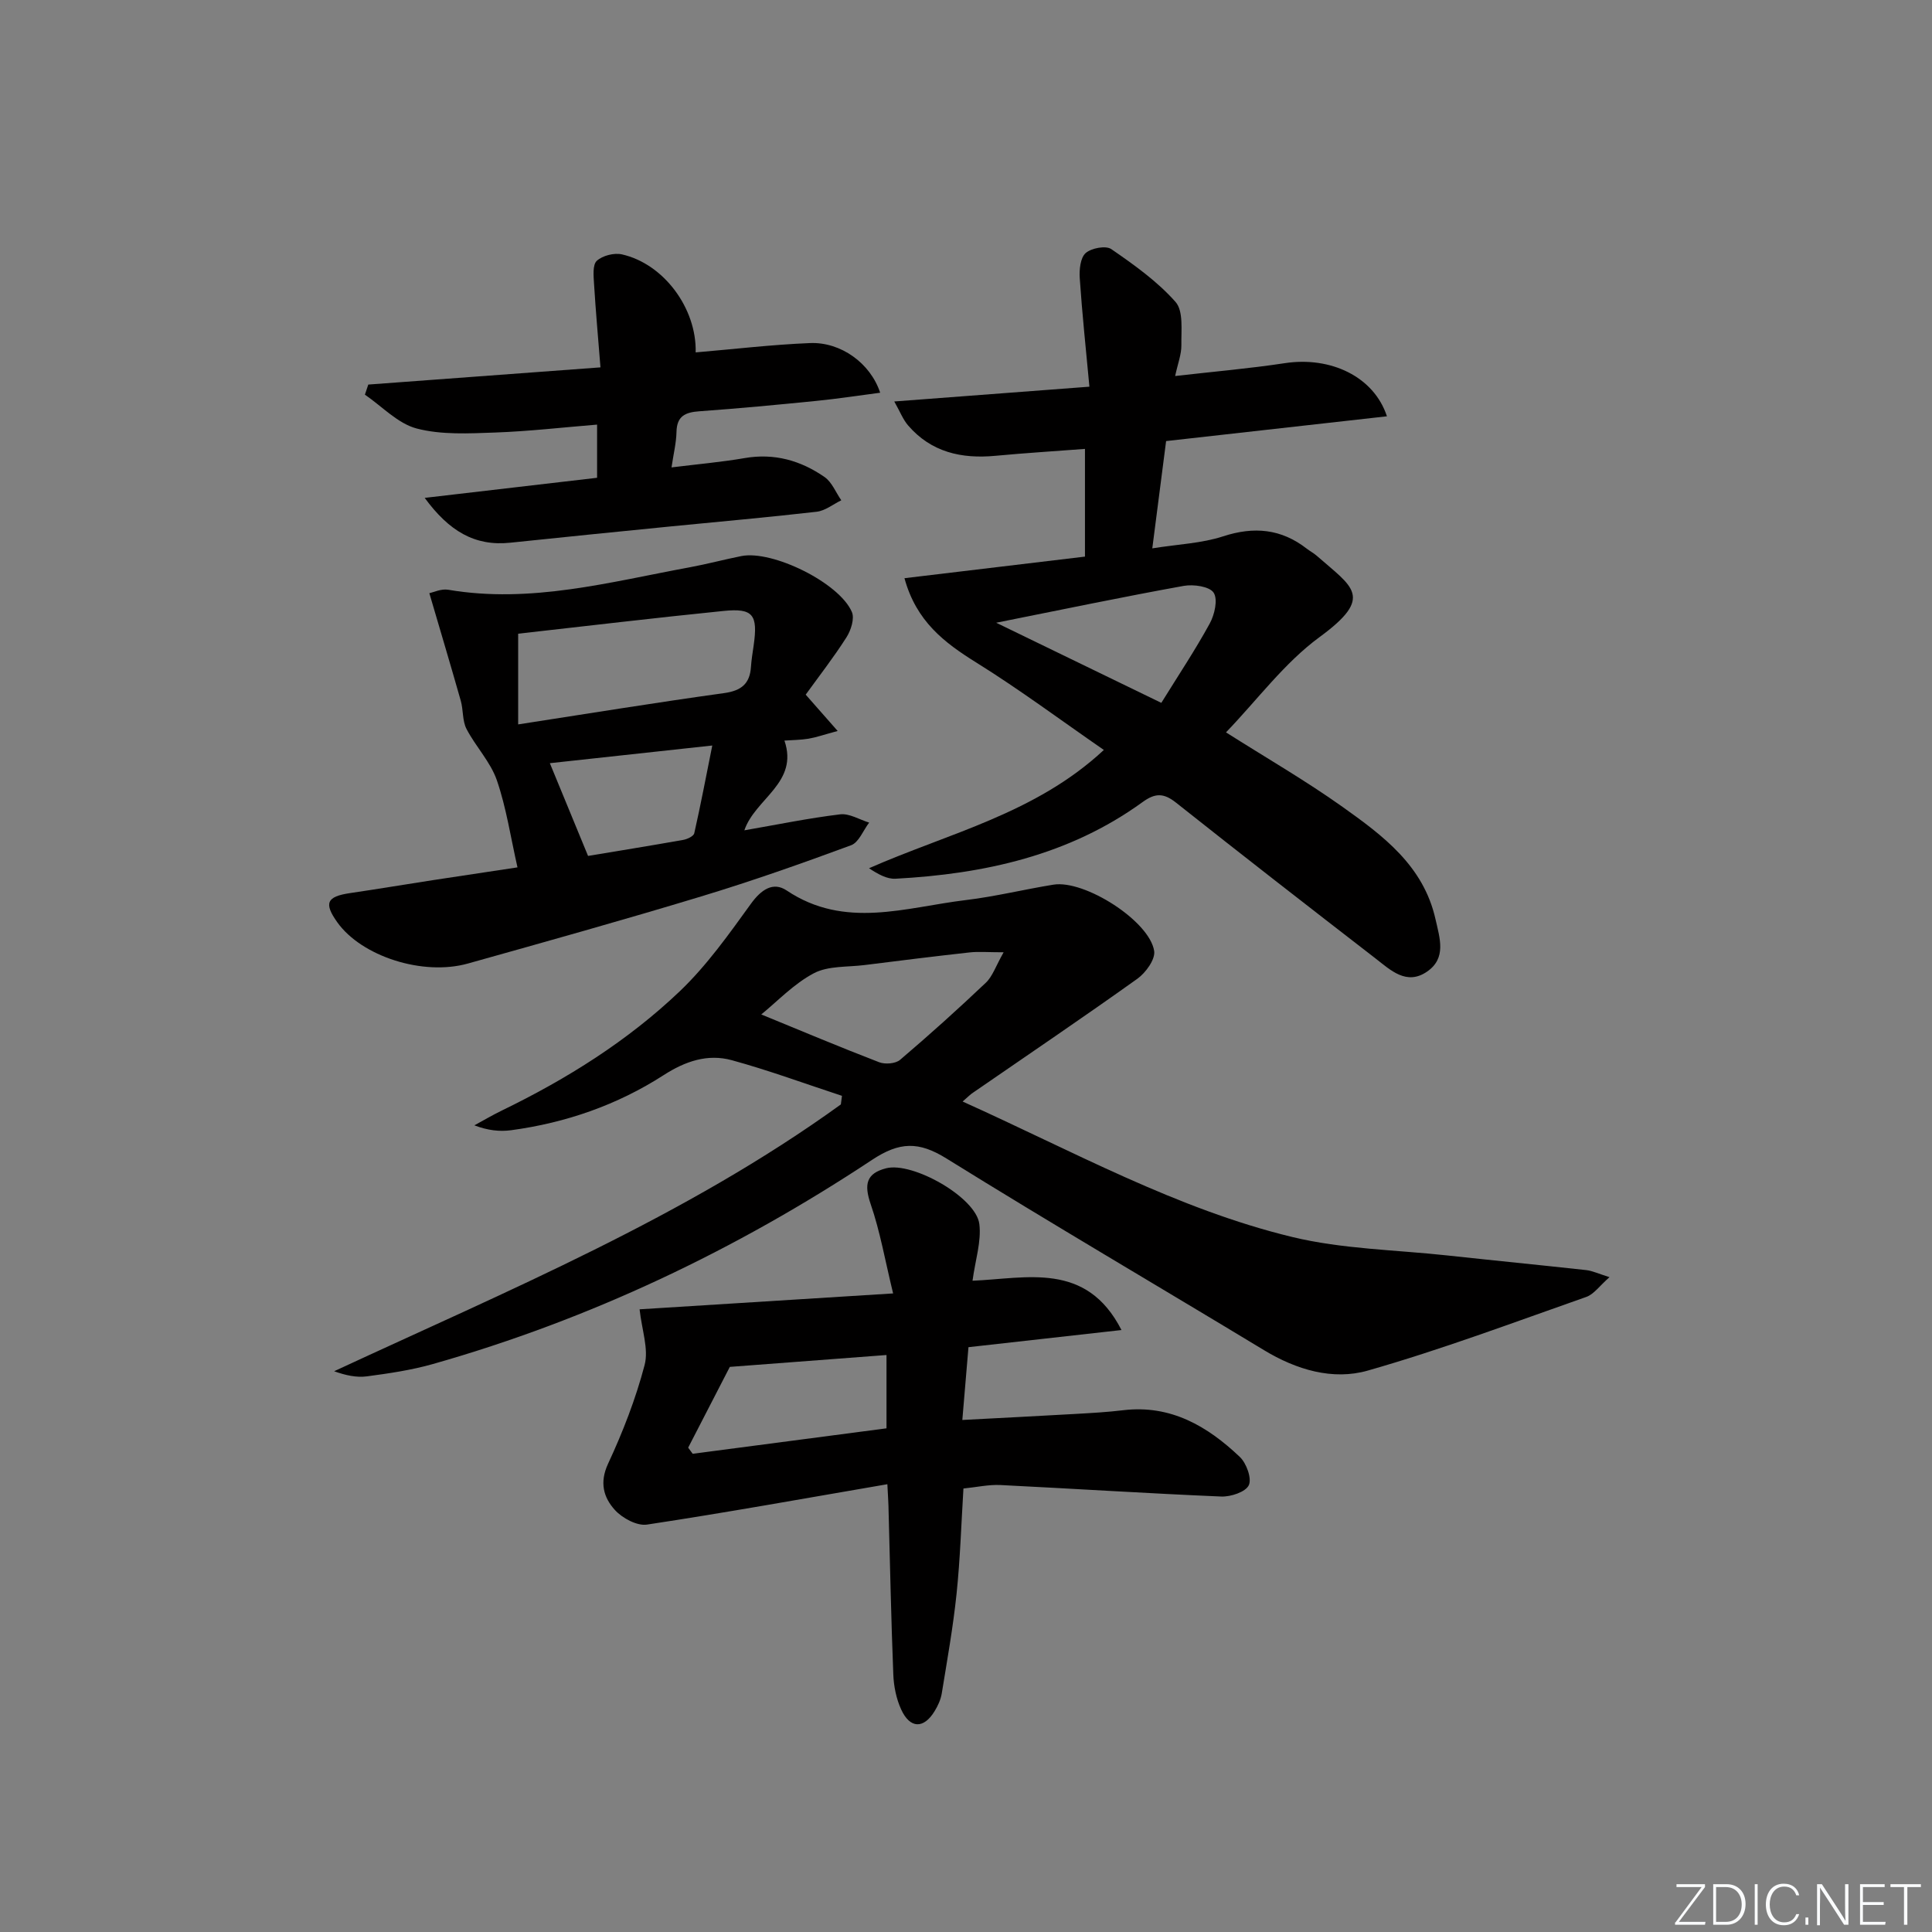 <svg enable-background="new 0 0 400 400" viewBox="0 0 400 400" xmlns="http://www.w3.org/2000/svg"><rect x="0" y="0" width="400" height="400" fill="#808080" stroke="none"/><g fill="#fafbfc"><path d="m346.9 398 5.4-7.3h-5.2v-.6h5.9v.6l-5.4 7.2h5.5l-.1.6h-6.2v-.5z"/><path d="m354.7 390.1h2.8c2.3 0 3.9 1.6 3.9 4.1s-1.6 4.3-3.9 4.3h-2.8zm.6 7.8h2c2.2 0 3.3-1.6 3.3-3.6 0-1.8-1-3.6-3.3-3.6h-2z"/><path d="m363.9 390.1v8.4h-.6v-8.4z"/><path d="m372.5 396.3c-.4 1.3-1.4 2.3-3.2 2.3-2.4 0-3.7-1.9-3.7-4.3 0-2.3 1.2-4.3 3.7-4.3 1.8 0 2.9 1 3.2 2.4h-.6c-.4-1.1-1.1-1.8-2.5-1.8-2.1 0-3 1.9-3 3.7s.9 3.7 3 3.7c1.4 0 2.1-.7 2.5-1.7z"/><path d="m373.8 398.5v-1.5h.6v1.5z"/><path d="m376.2 398.5v-8.4h1c1.3 2 4.4 6.7 4.9 7.6-.1-1.2-.1-2.4-.1-3.8v-3.8h.7v8.4h-.9c-1.2-1.9-4.4-6.8-5-7.7.1 1.1 0 2.3 0 3.9v3.9h-.6z"/><path d="m390 394.4h-4.3v3.5h4.7l-.1.6h-5.2v-8.4h5.1v.6h-4.5v3.1h4.3z"/><path d="m394.2 390.7h-2.8v-.6h6.3v.6h-2.8v7.8h-.7z"/></g><path d="m199.3 228.06c22.96 10.33 44.41 22.29 68.26 28.05 10.4 2.51 21.38 2.65 32.11 3.82 9.58 1.04 19.16 1.98 28.74 3.03 1.26.14 2.48.73 4.82 1.46-2.04 1.78-3.22 3.54-4.82 4.1-15.01 5.27-29.93 10.88-45.21 15.24-7.26 2.08-14.79-.16-21.51-4.23-21.9-13.25-44-26.18-65.74-39.68-5.73-3.56-9.7-3.49-15.42.3-28.14 18.63-58.37 33.02-90.91 42.26-4.44 1.26-9.07 1.94-13.66 2.55-2.16.29-4.44-.22-6.78-1.06 36.02-16.74 72.63-31.91 104.91-55.24.08-.59.15-1.19.23-1.78-7.6-2.49-15.11-5.27-22.82-7.38-4.99-1.36-9.61.2-14.11 3.1-9.6 6.18-20.24 9.87-31.57 11.4-2.37.32-4.82.05-7.61-1.01 1.92-1.04 3.81-2.16 5.78-3.11 13.4-6.51 25.97-14.38 36.74-24.64 5.59-5.33 10.17-11.8 14.73-18.11 2.13-2.95 4.61-4.65 7.42-2.76 12.07 8.08 24.66 3.47 37.09 1.98 6.08-.73 12.07-2.21 18.13-3.19 6.44-1.05 19.91 7.52 20.86 13.74.26 1.73-1.75 4.5-3.48 5.74-11.21 8.01-22.64 15.73-33.99 23.56-.56.35-1.01.83-2.19 1.86zm-41.69-18.03c8.27 3.39 16.29 6.77 24.4 9.89 1.24.48 3.4.31 4.34-.49 6.06-5.16 11.99-10.49 17.76-15.97 1.39-1.32 2.05-3.43 3.68-6.3-3.24 0-5.17-.18-7.06.03-7.24.8-14.47 1.7-21.7 2.61-3.55.45-7.55.13-10.53 1.7-4.16 2.19-7.56 5.83-10.89 8.53z" fill="#010000"/><path d="m228.54 155.27c-8.94-6.18-17.45-12.52-26.43-18.11-6.58-4.1-12.41-8.5-14.85-17.45 12.12-1.45 24.61-2.94 37.37-4.47 0-7.24 0-14.33 0-22.3-6.17.47-12.37.85-18.55 1.43-7.02.66-13.28-.74-18.06-6.28-1.07-1.24-1.68-2.87-2.87-4.97 13.75-1.04 26.49-2.01 40.4-3.06-.72-7.74-1.5-15.09-2-22.46-.12-1.76.12-4.22 1.22-5.2 1.17-1.04 4.18-1.61 5.32-.82 4.73 3.26 9.53 6.68 13.29 10.93 1.67 1.89 1.16 5.89 1.21 8.94.03 1.89-.73 3.8-1.29 6.4 8.02-.92 15.4-1.55 22.7-2.66 9.46-1.44 18.44 2.75 21.15 11-15.23 1.71-30.29 3.4-45.72 5.13-.94 7.26-1.84 14.29-2.86 22.21 5.4-.86 10.23-1.04 14.64-2.48 6.42-2.1 12.05-1.57 17.36 2.56.66.51 1.41.9 2.04 1.45 7.44 6.54 12.01 8.47.59 16.84-7.26 5.32-12.84 12.94-19.37 19.73 8.31 5.27 16.47 9.98 24.12 15.42 8.39 5.97 16.76 12.18 19.25 23.24.9 4 2.32 8.1-1.77 10.89-4.24 2.9-7.54-.34-10.64-2.74-13.83-10.69-27.63-21.41-41.32-32.27-2.55-2.02-4.31-2-6.91-.11-15.23 11.04-32.78 14.88-51.14 15.87-1.77.1-3.6-.92-5.5-2.17 16.55-7.29 34.48-11.32 48.62-24.49zm11.9-9.75c3.54-5.72 7.02-10.94 10.02-16.42 1.01-1.84 1.73-4.99.81-6.39-.85-1.3-4.17-1.77-6.19-1.41-12.58 2.27-25.09 4.89-38.83 7.63 11.74 5.69 22.51 10.92 34.19 16.59z" fill="#010000"/><path d="m183.72 307.29c-17.14 2.94-33.42 5.89-49.77 8.36-2.07.31-5.1-1.33-6.64-3.02-2.33-2.56-3.24-5.65-1.42-9.57 3.06-6.58 5.73-13.44 7.57-20.45.87-3.31-.57-7.23-1.04-11.53 16.69-1.05 33.81-2.12 52.49-3.29-1.68-6.9-2.7-12.84-4.64-18.47-1.41-4.11-.93-6.38 3.19-7.44 5.47-1.41 18.62 6.01 19.3 11.54.45 3.61-.83 7.44-1.41 11.74 11.19-.45 23.55-4.06 30.84 10.21-10.97 1.23-21.26 2.38-31.68 3.55-.43 5.11-.82 9.71-1.27 15.07 7.96-.42 15.68-.81 23.4-1.25 3.31-.19 6.63-.37 9.92-.77 9.82-1.17 17.44 3.31 24.13 9.67 1.37 1.3 2.52 4.46 1.86 5.86s-3.74 2.42-5.71 2.34c-15.24-.64-30.47-1.63-45.71-2.38-2.46-.12-4.95.45-7.66.72-.45 7.27-.67 14.55-1.42 21.76-.72 6.92-1.95 13.79-3.07 20.67-.21 1.27-.79 2.54-1.47 3.65-2.26 3.73-5.12 3.67-6.95-.37-1-2.2-1.52-4.78-1.61-7.21-.45-11.3-.67-22.61-.98-33.92-.01-1.27-.1-2.56-.25-5.47zm-41.24-7.57c.31.42.62.85.93 1.27 13.5-1.77 27-3.55 40.13-5.27 0-5.46 0-10.33 0-15.18-11.36.86-22.26 1.69-32.44 2.46-3.09 6.01-5.86 11.36-8.62 16.72z" fill="#010000"/><path d="m173.43 151.34c-2.92.79-4.46 1.33-6.04 1.6-1.62.27-3.28.27-4.98.39 2.99 8.76-6.04 11.96-8.3 18.58 6.81-1.18 13.29-2.52 19.84-3.31 1.9-.23 4 1.1 6 1.71-1.23 1.61-2.14 4.1-3.74 4.69-10.26 3.79-20.59 7.43-31.05 10.6-16.03 4.86-32.16 9.37-48.29 13.89-9.36 2.62-22.02-1.51-27.03-8.53-2.83-3.97-2.2-5.34 2.61-6.05 5.74-.84 11.47-1.81 17.21-2.69 5.72-.88 11.45-1.73 17.48-2.64-1.42-6.25-2.31-12.34-4.28-18.06-1.32-3.8-4.39-6.96-6.28-10.61-.87-1.69-.64-3.91-1.18-5.82-2.07-7.29-4.24-14.55-6.51-22.28.84-.17 2.45-.95 3.9-.71 17.1 2.91 33.49-1.61 50.02-4.65 3.58-.66 7.11-1.61 10.68-2.32 6.4-1.28 20.26 5.5 22.88 11.57.59 1.36-.19 3.79-1.11 5.24-2.65 4.16-5.7 8.07-8.45 11.88 2.28 2.6 4.13 4.69 6.62 7.52zm-66.15-1.36c14.51-2.24 28.55-4.53 42.64-6.48 3.58-.5 5.33-1.94 5.56-5.45.1-1.49.35-2.96.56-4.44.9-6.34-.11-7.74-6.23-7.12-14.13 1.42-28.24 3.11-42.53 4.71zm14.47 27.23c5.82-.97 12.77-2.09 19.71-3.32.84-.15 2.14-.76 2.28-1.37 1.32-5.84 2.44-11.73 3.73-18.17-12.15 1.32-23.06 2.51-33.63 3.66 2.67 6.47 5.19 12.6 7.91 19.2z" fill="#010000"/><path d="m182.23 81.31c-4.67.61-8.88 1.26-13.11 1.68-8.1.81-16.2 1.58-24.32 2.16-2.94.21-4.67.99-4.74 4.29-.05 2.25-.61 4.49-1.03 7.33 5.43-.67 10.33-1.1 15.16-1.93 6.13-1.06 11.6.51 16.52 3.92 1.53 1.06 2.33 3.18 3.47 4.82-1.69.82-3.32 2.16-5.09 2.37-10.06 1.16-20.15 2.04-30.23 3.04-11.07 1.1-22.15 2.21-33.21 3.37-7.38.78-12.7-2.43-17.72-9.28 12.4-1.45 23.91-2.79 35.69-4.16 0-3.67 0-6.93 0-11.01-7.05.57-14.07 1.39-21.12 1.64-5.42.19-11.09.51-16.22-.83-3.92-1.03-7.18-4.58-10.73-7.01.23-.7.47-1.39.7-2.09 15.7-1.16 31.4-2.32 48.07-3.56-.49-6.17-.99-11.72-1.33-17.28-.1-1.63-.33-3.95.57-4.78 1.19-1.09 3.6-1.7 5.22-1.33 8.65 1.96 15.47 11.17 15.25 20.29 7.9-.67 15.77-1.61 23.66-1.93 6.37-.27 12.52 4.15 14.54 10.28z" fill="#010000"/></svg>